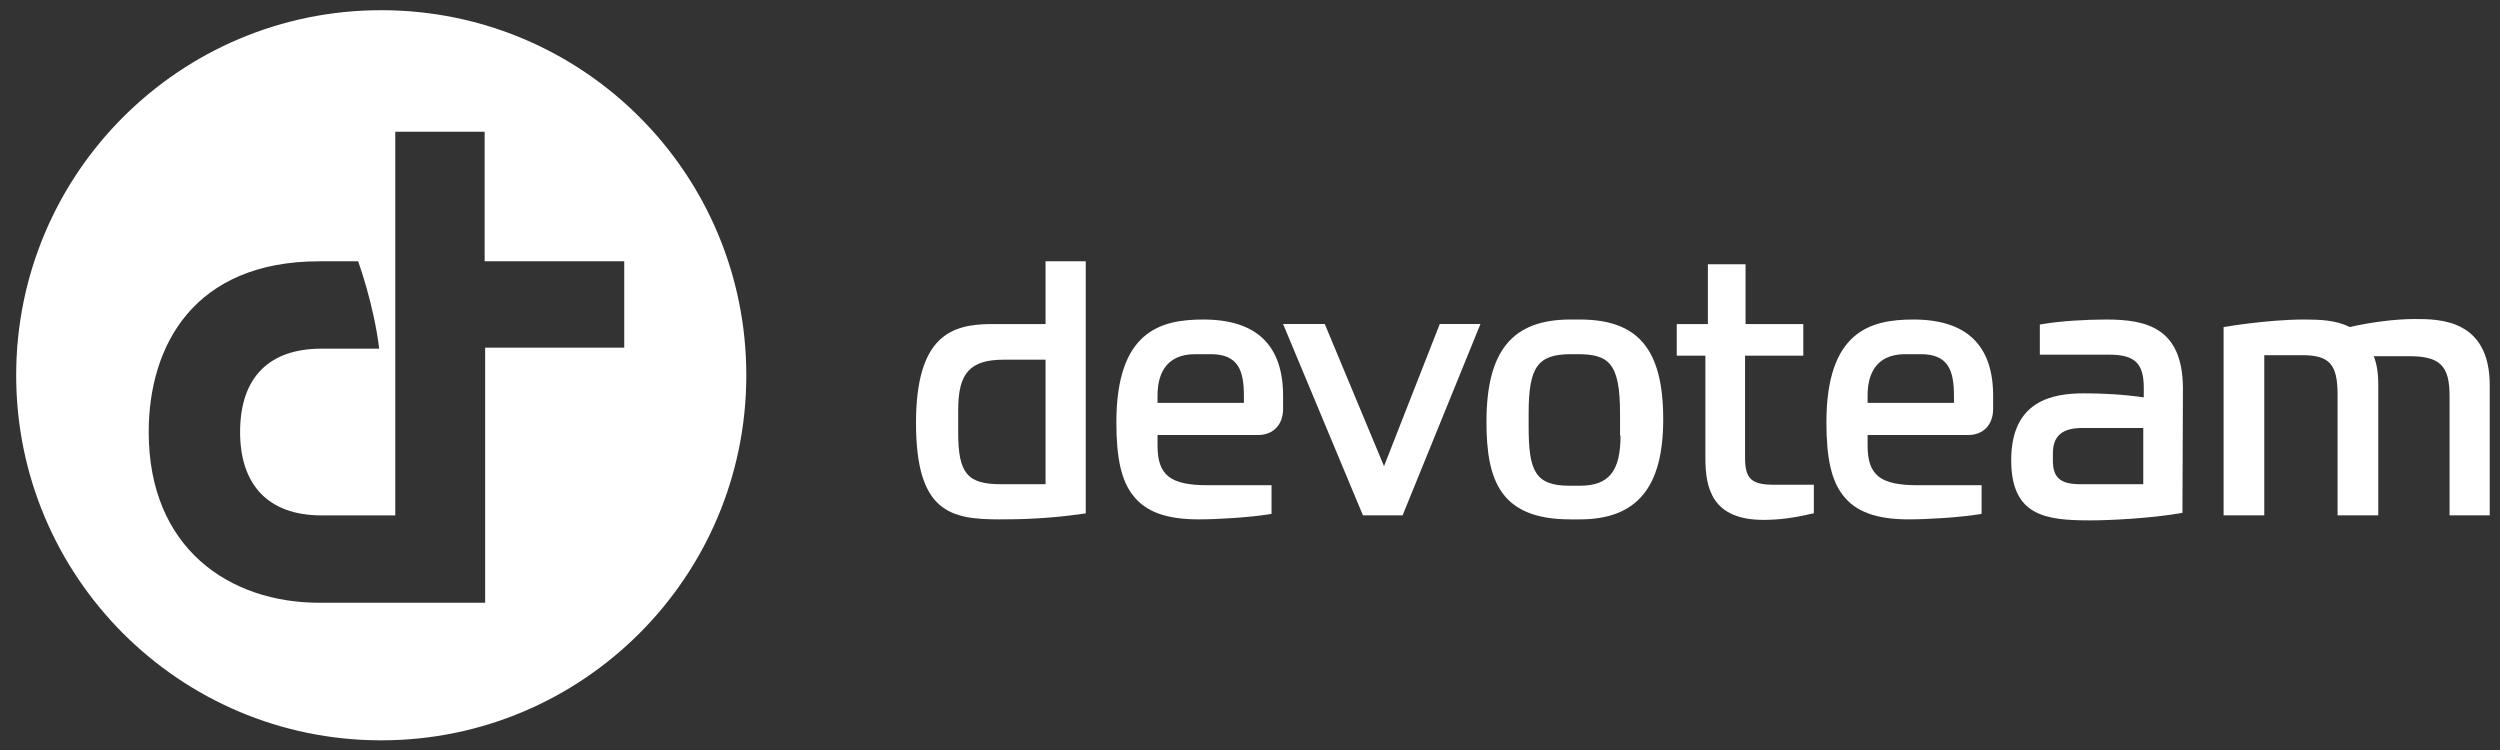 <svg width="280" height="84" viewBox="0 0 280 84" fill="none" xmlns="http://www.w3.org/2000/svg">
<rect x="0" y="0" width="280" height="84" fill="#333333" stroke="none"/>
<path d="M214.289 35.786C209.452 35.786 204.559 37.136 204.559 47.316C204.559 51.309 205.121 53.84 206.415 55.471C207.821 57.327 210.183 58.17 213.783 58.17C215.92 58.17 219.519 57.945 221.6 57.608L221.937 57.552V54.346H214.795C210.577 54.346 209.171 53.221 209.171 49.903V48.722H220.419C222.162 48.722 223.231 47.541 223.231 45.797V44.504C223.287 38.655 220.25 35.786 214.289 35.786ZM218.788 45.122H209.171V44.279C209.171 42.198 209.902 39.667 213.389 39.667H215.132C218.226 39.667 218.844 41.523 218.844 44.335V45.122H218.788Z" fill="white"/>
<path d="M176.944 35.786H175.876C169.352 35.786 166.484 39.33 166.484 47.26C166.484 53.84 168.058 58.17 175.876 58.17H176.944C183.299 58.17 186.28 54.627 186.28 46.978C186.28 39.105 183.468 35.786 176.944 35.786ZM181.5 48.778C181.5 52.771 180.206 54.402 176.944 54.402H175.763C171.883 54.402 171.208 52.659 171.208 47.766V46.303C171.208 41.073 172.22 39.667 175.988 39.667H176.663C180.206 39.667 181.444 40.679 181.444 46.303V48.778H181.5Z" fill="white"/>
<path d="M134.763 35.786C129.926 35.786 125.033 37.136 125.033 47.316C125.033 51.309 125.596 53.84 126.889 55.471C128.295 57.326 130.657 58.17 134.257 58.17C136.394 58.17 139.993 57.945 142.074 57.608L142.412 57.551V54.346H135.269C131.051 54.346 129.645 53.221 129.645 49.903V48.721H140.893C142.637 48.721 143.705 47.54 143.705 45.797V44.503C143.761 38.654 140.724 35.786 134.763 35.786ZM139.262 45.122H129.645V44.278C129.645 42.197 130.376 39.667 133.863 39.667H135.607C138.7 39.667 139.318 41.523 139.318 44.335V45.122H139.262Z" fill="white"/>
<path d="M117.103 36.292H110.917C106.699 36.348 102.593 37.473 102.593 47.372C102.593 57.383 106.474 58.17 111.929 58.17C114.179 58.17 117.328 58.114 121.209 57.551L121.603 57.495V29.262H117.103V36.292ZM117.103 54.233H112.098C108.33 54.233 107.317 52.996 107.317 48.44V45.909C107.317 41.748 108.667 40.285 112.435 40.285H117.103V54.233Z" fill="white"/>
<path d="M235.885 35.786C233.579 35.786 230.823 35.955 228.798 36.292L228.461 36.349V39.723H236.222C239.09 39.723 240.103 40.679 240.103 43.435V44.504C237.741 44.166 235.435 44.054 233.41 44.054C229.923 44.054 225.255 44.841 225.255 51.534C225.255 57.777 229.08 58.283 234.085 58.283C236.335 58.283 240.778 58.058 244.096 57.495L244.433 57.439L244.489 43.435C244.433 36.686 240.384 35.786 235.885 35.786ZM240.046 54.233H233.016C230.767 54.233 229.923 53.502 229.923 51.59V50.803C229.923 48.834 230.935 47.934 233.241 47.934H240.046V54.233Z" fill="white"/>
<path d="M155.01 52.208L148.374 36.291H143.706L152.648 57.719H157.091L165.808 36.291H161.253L155.01 52.208Z" fill="white"/>
<path d="M195.446 51.309V39.836H201.97V36.293H197.077H195.502V30.387V29.6H191.284V30.387V36.293H187.797V36.349V36.799V38.092V38.486V39.836H191.003V51.309C191.003 54.74 191.79 58.227 197.527 58.227C199.214 58.227 200.958 58.002 202.814 57.552L203.151 57.496V54.29H198.652C196.177 54.29 195.446 53.615 195.446 51.309Z" fill="white"/>
<path d="M270.471 35.73C268.333 35.73 265.634 36.068 263.159 36.63C261.641 35.843 259.785 35.786 258.041 35.786C253.936 35.786 249.043 36.63 249.043 36.63V57.72H253.598V39.779H257.816C260.91 39.779 261.809 40.792 261.809 44.222V57.72H266.365V43.041C266.365 41.748 266.196 40.736 265.859 39.892H269.796C273.283 39.892 274.351 40.961 274.351 44.335V57.72H278.85V43.154C278.85 35.73 273.17 35.73 270.471 35.73Z" fill="white"/>
<path fill-rule="evenodd" clip-rule="evenodd" d="M1.812 42.03C1.812 19.421 20.146 1.142 42.699 1.142C65.307 1.142 83.586 19.421 83.586 42.03C83.586 64.639 65.251 82.917 42.699 82.917C20.09 82.917 1.812 64.583 1.812 42.03ZM54.337 38.938H69.915V29.265H54.28V14.754H44.27V57.723H36.002C29.985 57.723 26.891 54.236 26.891 48.387C26.891 42.2 30.209 39.051 36.002 39.051H42.47C41.851 33.989 40.108 29.265 40.108 29.265H35.777C21.717 29.265 16.655 38.713 16.655 48.387C16.655 61.435 25.71 67.509 35.777 67.509H54.337V38.938Z" fill="white"/>
</svg>
